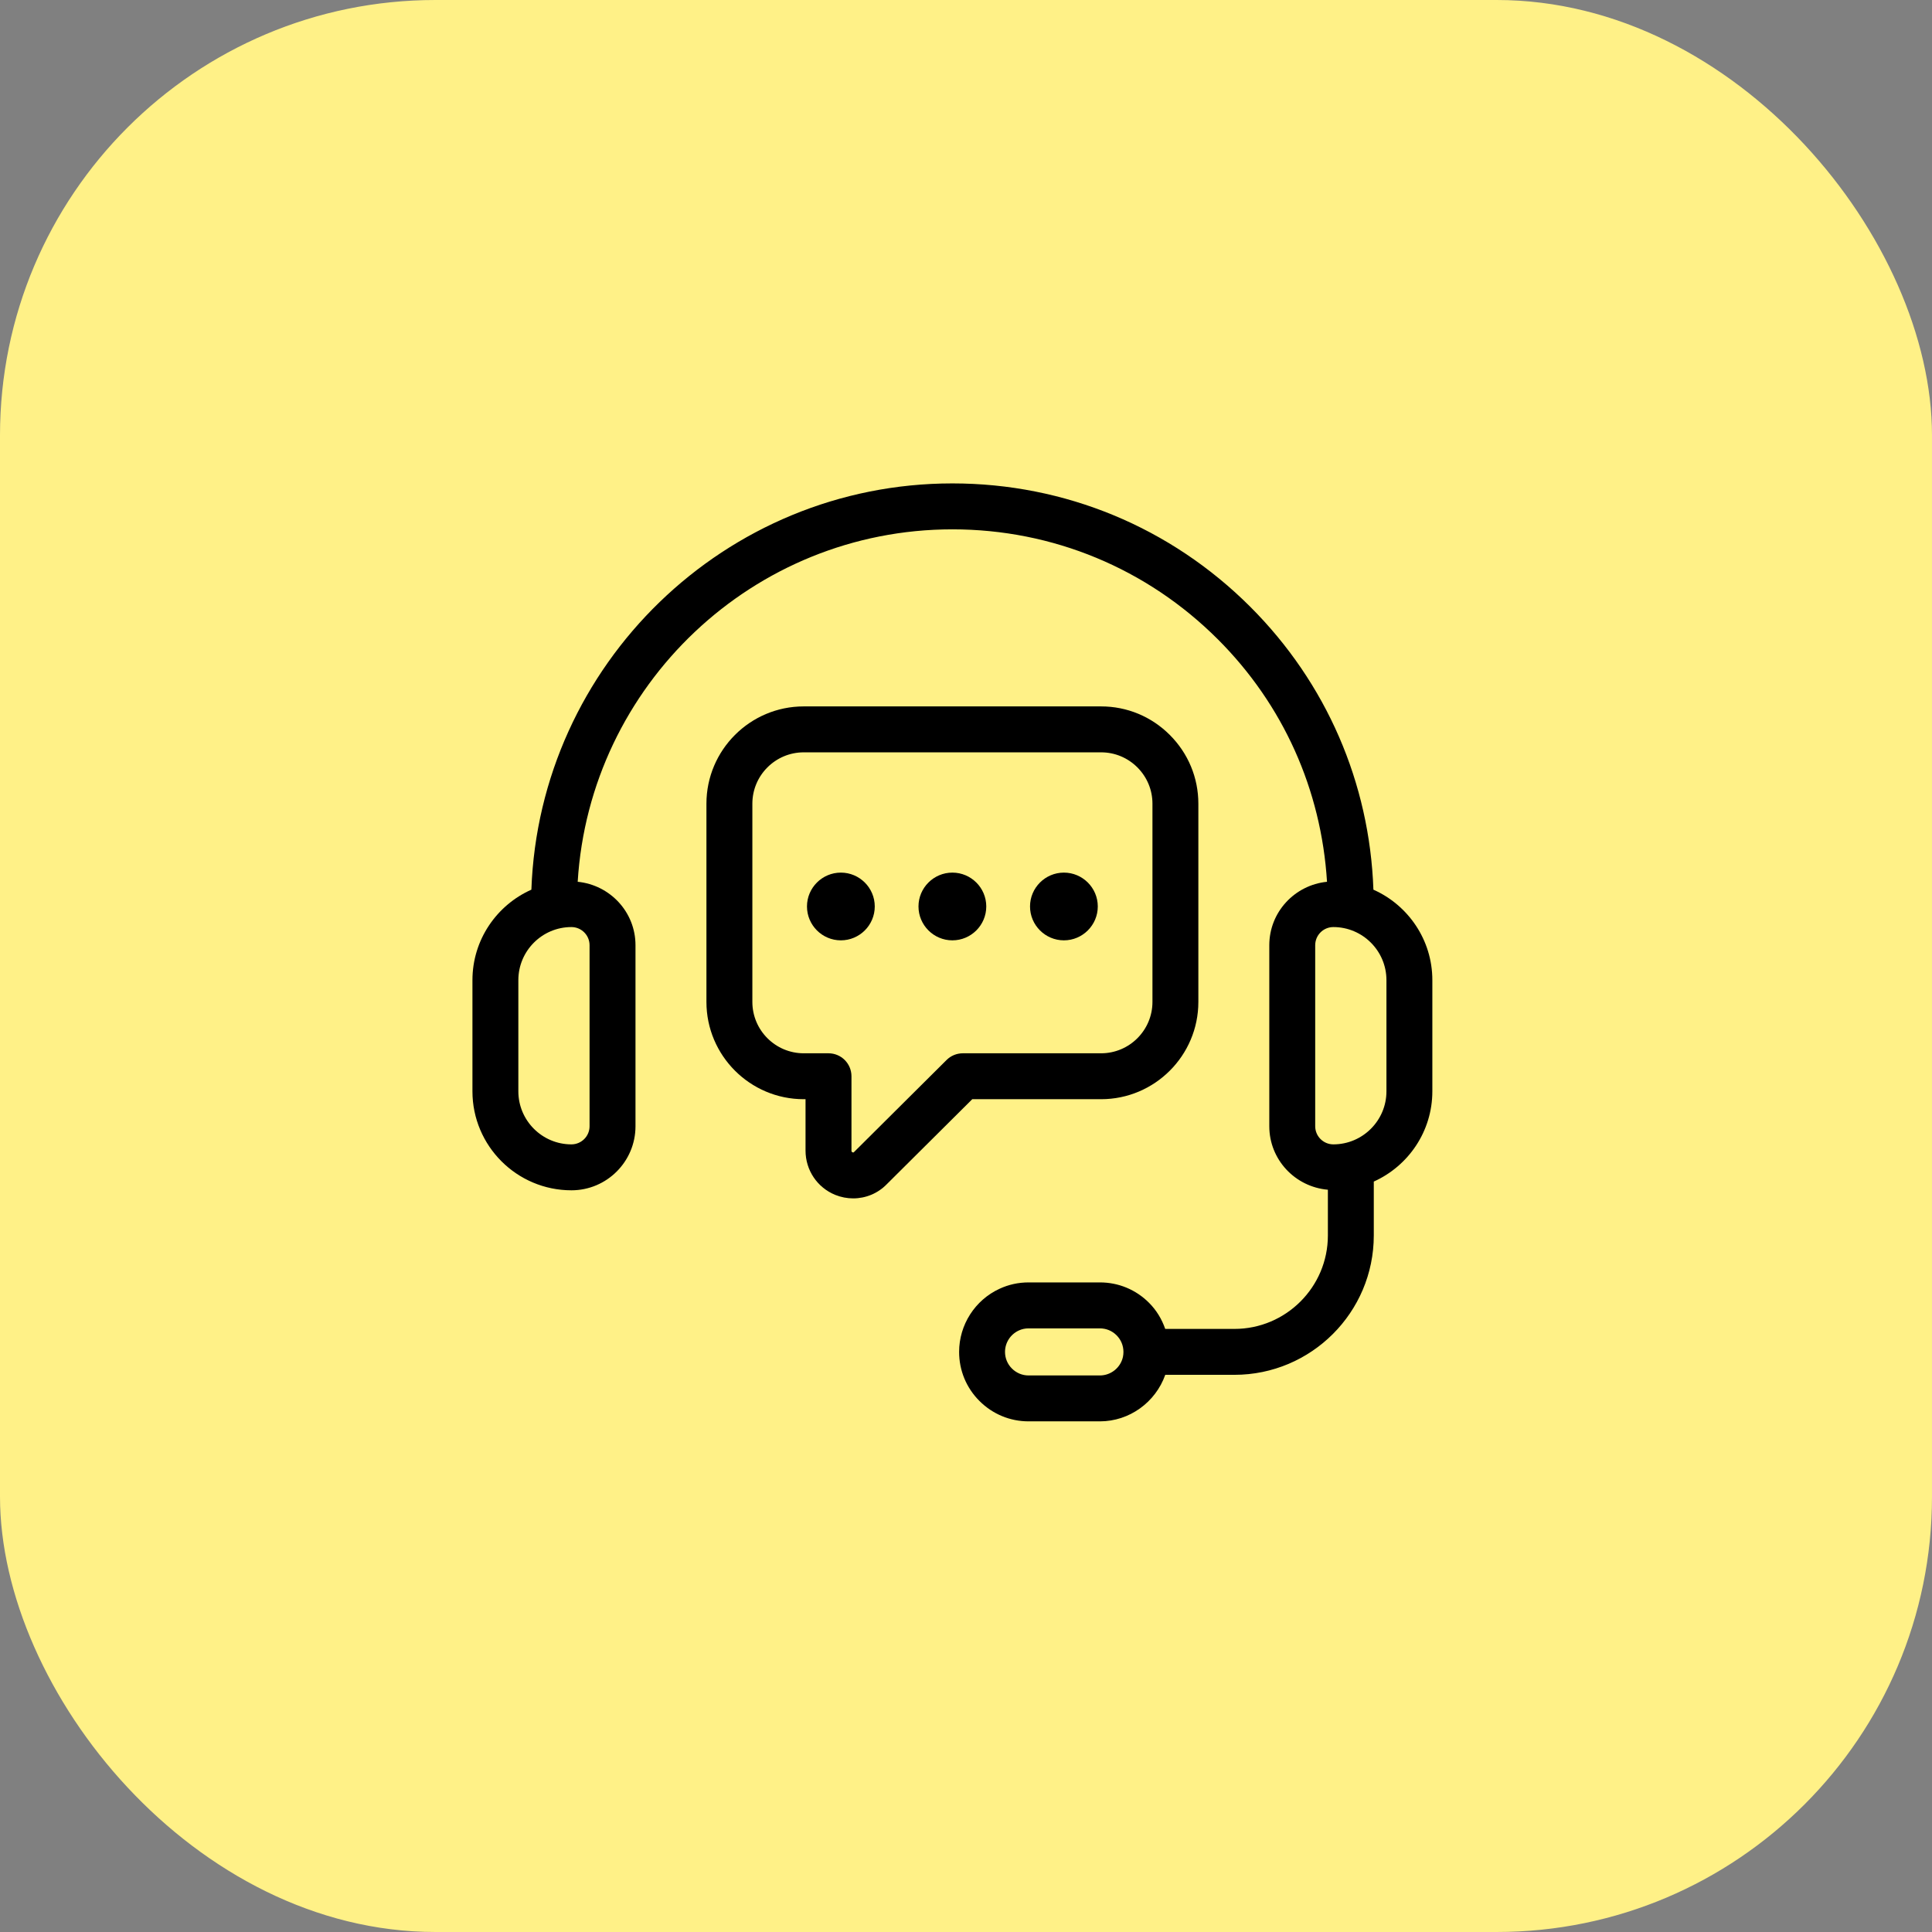 <svg xmlns="http://www.w3.org/2000/svg" width="71" height="71" viewBox="0 0 71 71" fill="none"><rect x="0" y="0" width="71" height="71" fill="#808080" stroke="none"/><rect width="71" height="71" rx="16" fill="#FFF187"></rect><g clip-path="url(#clip0_598_765)"><path d="M50.472 32.695C50.334 28.769 48.744 25.097 45.952 22.304C43.025 19.377 39.135 17.765 35 17.765C26.647 17.765 19.823 24.414 19.528 32.695C18.254 33.262 17.362 34.538 17.362 36.02V40.105C17.362 42.111 18.993 43.743 21 43.743C22.298 43.743 23.354 42.688 23.354 41.389V34.736C23.354 33.517 22.419 32.523 21.23 32.405C21.669 25.189 27.676 19.453 35 19.453C38.685 19.453 42.151 20.89 44.759 23.498C47.154 25.893 48.556 29.015 48.767 32.405C47.58 32.524 46.646 33.518 46.646 34.736V41.389C46.646 42.618 47.596 43.618 48.799 43.722V45.403C48.799 47.297 47.258 48.837 45.364 48.837H42.821C42.697 48.48 42.501 48.151 42.226 47.877C41.745 47.394 41.104 47.128 40.421 47.128H37.8C37.424 47.128 37.063 47.208 36.732 47.362C35.83 47.777 35.247 48.687 35.247 49.681C35.247 50.364 35.513 51.005 35.995 51.485C36.477 51.968 37.118 52.234 37.8 52.234H40.421C41.508 52.234 42.466 51.531 42.823 50.524H45.364C48.189 50.524 50.486 48.227 50.486 45.403V43.422C51.753 42.852 52.638 41.581 52.638 40.104V36.019C52.638 34.538 51.746 33.262 50.472 32.695ZM21.666 34.736V41.389C21.666 41.756 21.367 42.055 20.999 42.055C19.924 42.055 19.049 41.18 19.049 40.105V36.02C19.049 34.944 19.924 34.069 20.999 34.069C21.367 34.069 21.666 34.368 21.666 34.736ZM41.268 49.862C41.184 50.259 40.827 50.547 40.421 50.547H37.799C37.569 50.547 37.352 50.457 37.187 50.292C37.024 50.13 36.934 49.912 36.934 49.682C36.934 49.345 37.131 49.037 37.441 48.895C37.551 48.843 37.672 48.817 37.799 48.817H40.421C40.651 48.817 40.868 48.906 41.033 49.071C41.196 49.234 41.286 49.451 41.286 49.682C41.286 49.744 41.28 49.806 41.268 49.862ZM50.951 40.105C50.951 41.18 50.075 42.055 49 42.055C48.633 42.055 48.333 41.757 48.333 41.389V34.736C48.333 34.368 48.632 34.069 49 34.069C50.075 34.069 50.951 34.944 50.951 36.02V40.105Z" fill="black"></path><path d="M40.464 40.395C42.435 40.395 44.039 38.791 44.039 36.82V29.535C44.039 28.582 43.666 27.685 42.99 27.009C42.314 26.332 41.417 25.96 40.464 25.96H29.536C27.565 25.96 25.961 27.564 25.961 29.535V36.82C25.961 38.792 27.565 40.395 29.536 40.395H29.603V42.283C29.603 43.003 30.033 43.642 30.696 43.912C30.911 43.998 31.133 44.04 31.354 44.04C31.813 44.04 32.261 43.858 32.589 43.519L35.73 40.395H40.464ZM34.787 38.953L31.389 42.333C31.374 42.349 31.362 42.361 31.33 42.347C31.291 42.331 31.291 42.306 31.291 42.283V39.552C31.291 39.086 30.914 38.708 30.448 38.708H29.537C28.496 38.708 27.649 37.861 27.649 36.82V29.535C27.649 28.494 28.496 27.648 29.537 27.648H40.464C40.967 27.648 41.44 27.844 41.798 28.201C42.156 28.559 42.352 29.033 42.352 29.535V36.82C42.352 37.861 41.505 38.708 40.464 38.708H35.383C35.159 38.708 34.945 38.796 34.787 38.953Z" fill="black"></path><path d="M30.901 32.068C30.215 32.068 29.656 32.627 29.656 33.312C29.656 33.998 30.215 34.557 30.901 34.557C31.588 34.557 32.147 33.998 32.147 33.312C32.147 32.627 31.588 32.068 30.901 32.068Z" fill="black"></path><path d="M34.999 32.068C34.313 32.068 33.754 32.627 33.754 33.312C33.754 33.998 34.313 34.557 34.999 34.557C35.687 34.557 36.245 33.998 36.245 33.312C36.245 32.627 35.687 32.068 34.999 32.068Z" fill="black"></path><path d="M39.098 32.068C38.411 32.068 37.853 32.627 37.853 33.312C37.853 33.998 38.412 34.557 39.098 34.557C39.784 34.557 40.343 33.998 40.343 33.312C40.343 32.627 39.784 32.068 39.098 32.068Z" fill="black"></path></g><defs><clipPath id="clip0_598_765"><rect width="36" height="36" fill="white" transform="translate(17 17)"></rect></clipPath></defs></svg>
